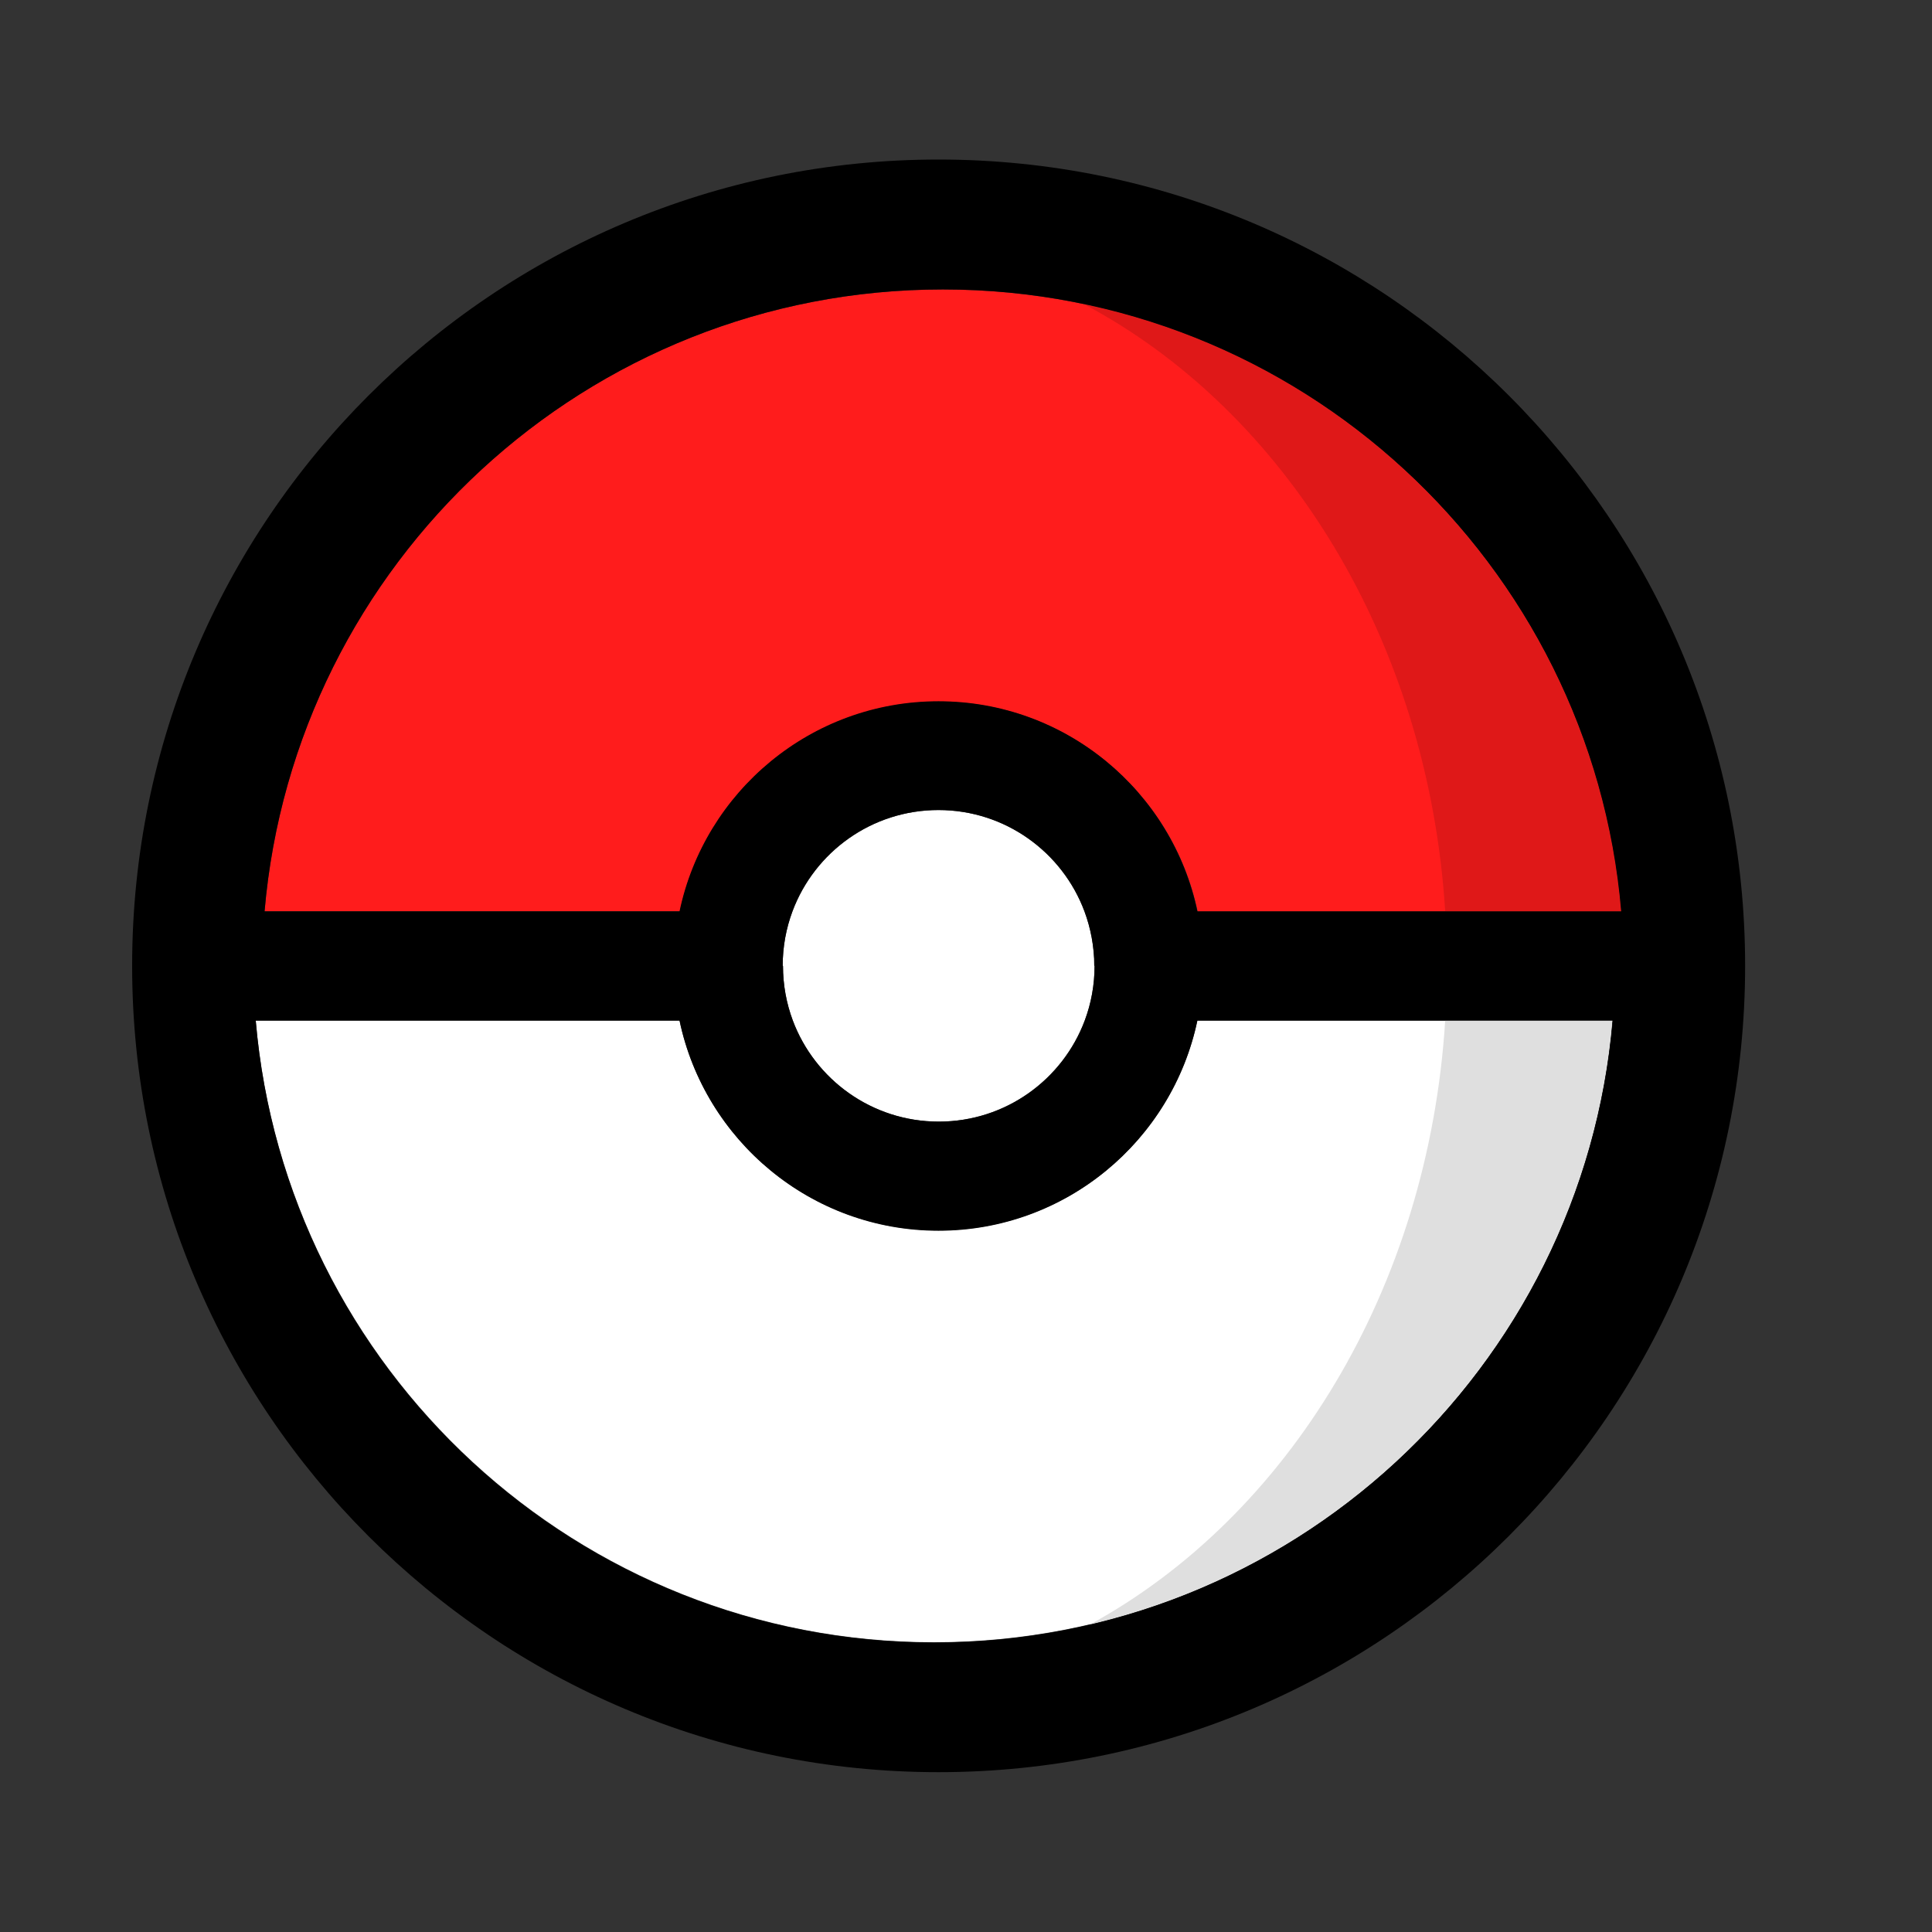 <svg width="33" height="33" viewBox="0 0 33 33" fill="none" xmlns="http://www.w3.org/2000/svg">
<rect x="0" y="0" width="33" height="33" fill="#333333" stroke="none"/>
<path d="M16.029 21.016C13.853 21.016 12.038 19.476 11.607 17.429H4.368C4.88 23.381 9.873 28.051 15.954 28.051C22.035 28.051 27.034 23.381 27.54 17.429H20.452C20.021 19.481 18.206 21.016 16.029 21.016Z" fill="white"/>
<path d="M18.615 27.749C23.441 26.618 27.109 22.487 27.54 17.429H24.685C24.4 22.018 21.992 25.907 18.615 27.749Z" fill="#DFDFDF"/>
<path d="M18.696 16.497C18.69 16.497 18.69 16.497 18.696 16.497C18.69 16.169 18.631 15.856 18.523 15.566C18.146 14.553 17.171 13.836 16.029 13.836C14.888 13.836 13.913 14.558 13.536 15.566C13.428 15.856 13.369 16.169 13.369 16.497H13.374C13.374 16.826 13.433 17.138 13.541 17.429C13.918 18.442 14.893 19.158 16.035 19.158C17.177 19.158 18.152 18.436 18.529 17.429C18.637 17.144 18.696 16.826 18.696 16.497Z" fill="white"/>
<path d="M16.035 11.984C18.211 11.984 20.026 13.524 20.457 15.571H27.696C27.185 9.614 22.192 4.944 16.105 4.944C10.018 4.944 5.031 9.614 4.519 15.566H11.613C12.044 13.519 13.859 11.984 16.035 11.984Z" fill="#FF1C1C"/>
<path d="M24.685 15.566H27.691C27.249 10.422 23.457 6.231 18.507 5.191C21.944 7.007 24.395 10.933 24.685 15.566Z" fill="#DF1818"/>
<path d="M16.105 4.944C22.192 4.944 27.185 9.614 27.691 15.566H20.452C20.021 13.519 18.206 11.978 16.03 11.978C13.854 11.978 12.038 13.519 11.607 15.566H4.519C5.031 9.614 10.024 4.944 16.105 4.944ZM18.523 15.566C18.631 15.856 18.69 16.169 18.69 16.497H18.696C18.696 16.826 18.637 17.138 18.529 17.429C18.152 18.442 17.177 19.158 16.035 19.158C14.893 19.158 13.918 18.436 13.541 17.429C13.433 17.138 13.374 16.826 13.374 16.497H13.369C13.369 16.169 13.428 15.856 13.536 15.566C13.913 14.553 14.888 13.836 16.03 13.836C17.172 13.836 18.146 14.558 18.523 15.566ZM15.954 28.056C9.868 28.056 4.875 23.386 4.368 17.434H11.607C12.038 19.481 13.854 21.022 16.03 21.022C18.206 21.022 20.021 19.481 20.452 17.434H27.546C27.034 23.381 22.041 28.056 15.954 28.056ZM16.03 2.725C8.424 2.725 2.257 8.892 2.257 16.497C2.257 24.103 8.424 30.27 16.03 30.27C23.635 30.27 29.808 24.108 29.808 16.497C29.808 8.886 23.64 2.725 16.03 2.725Z" fill="black"/>
</svg>
